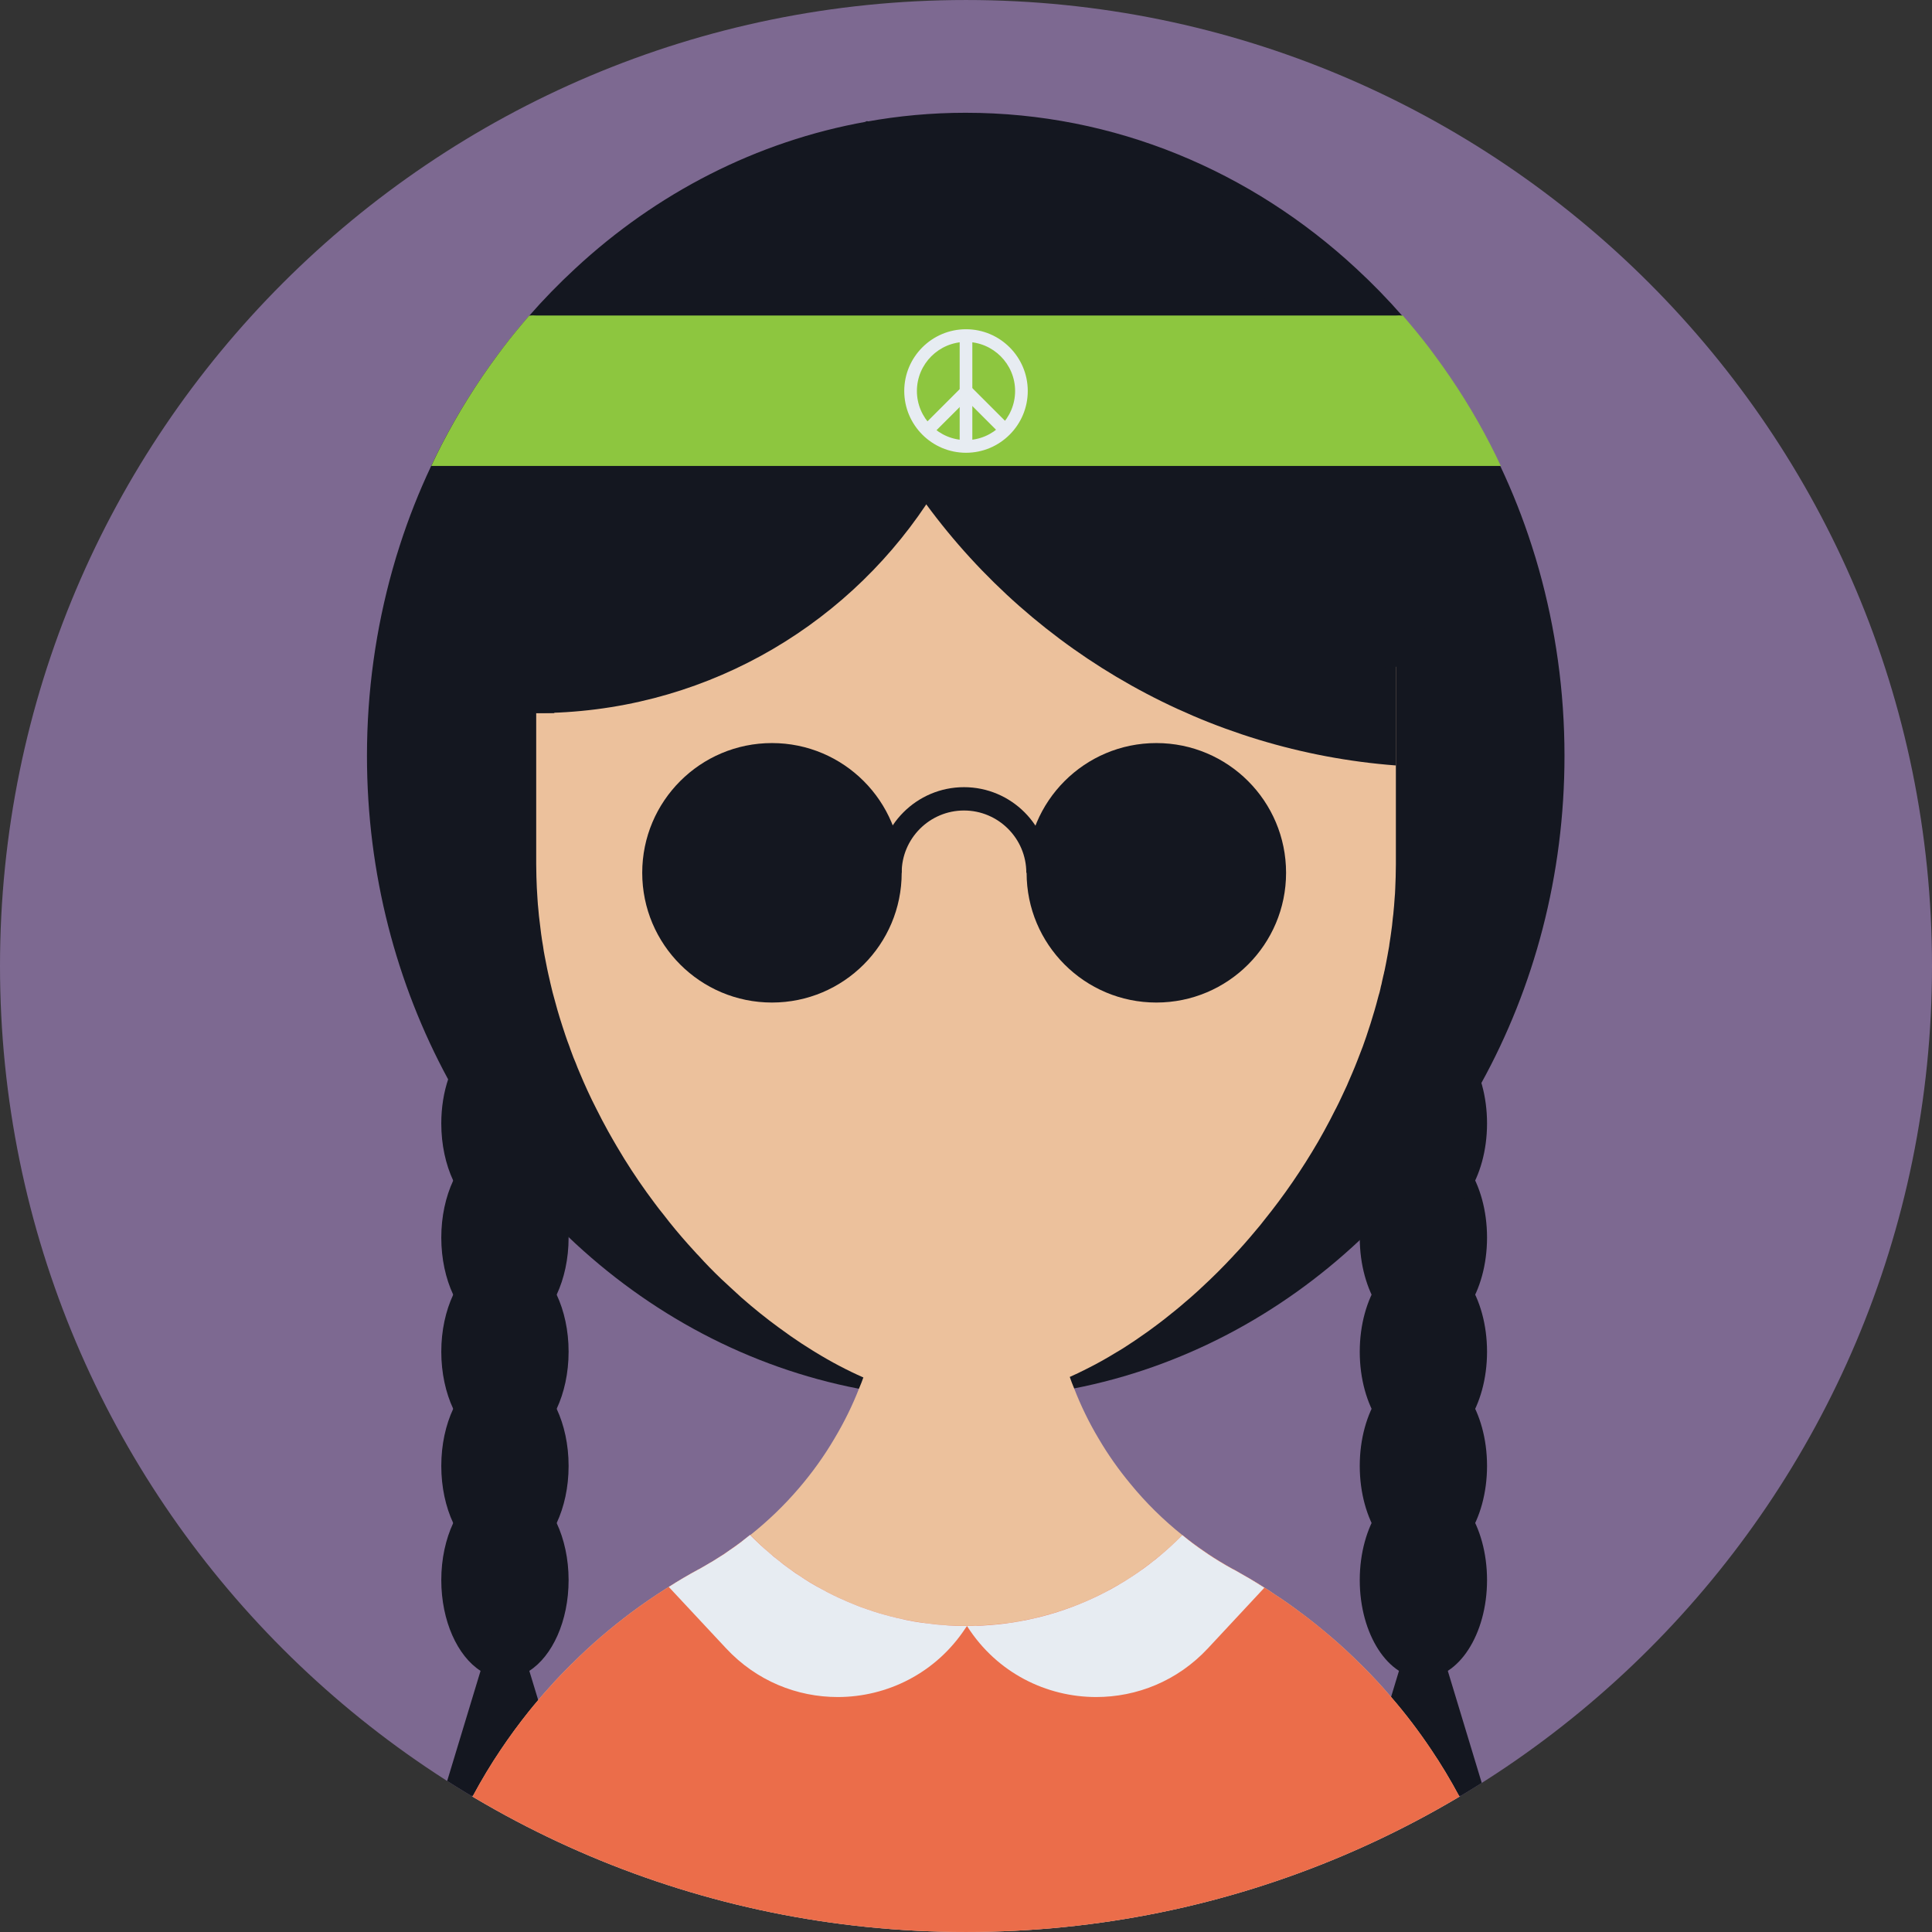 <?xml version="1.0" encoding="iso-8859-1"?>
<!-- Generator: Adobe Illustrator 18.0.0, SVG Export Plug-In . SVG Version: 6.00 Build 0)  -->
<!DOCTYPE svg PUBLIC "-//W3C//DTD SVG 1.1//EN" "http://www.w3.org/Graphics/SVG/1.1/DTD/svg11.dtd">
<svg version="1.1" id="Capa_1" xmlns="http://www.w3.org/2000/svg" xmlns:xlink="http://www.w3.org/1999/xlink" x="0px" y="0px"
	 viewBox="0 0 149.289 149.289" style="enable-background:new 0 0 149.289 149.289;" xml:space="preserve">
<rect x="0" y="0" width="149.289" height="149.289" fill="#333333" stroke="none"/>
<g>
	<path style="fill:#7D6991;" d="M149.289,74.645c0,41.225-33.419,74.644-74.644,74.644C33.42,149.289,0,115.869,0,74.645
		C0,33.42,33.42,0.001,74.645,0.001C115.87,0.001,149.289,33.42,149.289,74.645"/>
	<g>
		<defs>
			<path id="SVGID_1_" d="M0,74.644c0,41.226,33.42,74.644,74.644,74.644c41.226,0,74.645-33.418,74.645-74.644
				C149.289,33.42,115.87,0,74.644,0C33.42,0,0,33.42,0,74.644"/>
		</defs>
		<clipPath id="SVGID_2_">
			<use xlink:href="#SVGID_1_"  style="overflow:visible;"/>
		</clipPath>
		<path style="clip-path:url(#SVGID_2_);fill:#141720;" d="M43.937,122.094c0,3.165-1.256,5.874-3.035,7.016
			c-0.579,0.375-1.215,0.579-1.884,0.579c-0.669,0-1.305-0.204-1.885-0.579c-1.778-1.142-3.034-3.851-3.034-7.016
			c0-1.64,0.342-3.165,0.921-4.405c0.882-1.934,2.342-3.19,3.998-3.19c1.656,0,3.116,1.256,3.997,3.19
			C43.594,118.929,43.937,120.454,43.937,122.094"/>
		<path style="clip-path:url(#SVGID_2_);fill:#141720;" d="M43.937,113.276c0,1.648-0.343,3.173-0.922,4.413
			c-0.889,1.926-2.349,3.182-3.997,3.182c-1.648,0-3.108-1.256-3.998-3.182c-0.579-1.24-0.921-2.765-0.921-4.413
			c0-1.648,0.342-3.173,0.921-4.413c0.89-1.926,2.35-3.182,3.998-3.182c1.648,0,3.108,1.256,3.997,3.182
			C43.594,110.102,43.937,111.628,43.937,113.276"/>
		<path style="clip-path:url(#SVGID_2_);fill:#141720;" d="M43.937,104.449c0,1.648-0.343,3.173-0.922,4.413
			c-0.889,1.926-2.349,3.182-3.997,3.182c-1.648,0-3.108-1.256-3.998-3.182c-0.579-1.24-0.921-2.765-0.921-4.413
			c0-1.648,0.342-3.164,0.921-4.405c0.89-1.925,2.35-3.182,3.998-3.182c1.648,0,3.108,1.257,3.997,3.182
			C43.594,101.284,43.937,102.801,43.937,104.449"/>
		<path style="clip-path:url(#SVGID_2_);fill:#141720;" d="M43.937,95.532v0.098c0,1.648-0.343,3.173-0.922,4.413
			c-0.889,1.926-2.349,3.182-3.997,3.182c-1.648,0-3.108-1.256-3.998-3.182c-0.579-1.24-0.921-2.765-0.921-4.413
			c0-1.64,0.342-3.165,0.921-4.405c0.637-1.404,1.591-2.456,2.701-2.921c0.416-0.179,0.848-0.269,1.297-0.269
			c1.656,0,3.116,1.256,3.997,3.19C43.586,92.44,43.921,93.925,43.937,95.532"/>
		<path style="clip-path:url(#SVGID_2_);fill:#141720;" d="M43.937,86.811c0,1.648-0.343,3.173-0.922,4.413
			c-0.367,0.792-0.824,1.469-1.354,1.991c-0.767,0.75-1.672,1.183-2.643,1.183c-1.648,0-3.108-1.248-3.998-3.174
			c-0.579-1.24-0.921-2.765-0.921-4.413c0-1.248,0.195-2.423,0.546-3.459c0.106-0.334,0.229-0.653,0.375-0.954
			c0.89-1.926,2.35-3.182,3.998-3.182c1.648,0,3.108,1.256,3.997,3.182C43.594,83.638,43.937,85.163,43.937,86.811"/>
		<path style="clip-path:url(#SVGID_2_);fill:#141720;" d="M43.933,77.987c0,4.194-2.202,7.593-4.918,7.593
			c-2.716,0-4.918-3.399-4.918-7.593c0-4.194,2.202-7.593,4.918-7.593C41.731,70.394,43.933,73.793,43.933,77.987"/>
		<path style="clip-path:url(#SVGID_2_);fill:#141720;" d="M43.933,69.165c0,4.194-2.202,7.593-4.918,7.593
			c-2.716,0-4.918-3.399-4.918-7.593c0-4.194,2.202-7.593,4.918-7.593C41.731,61.572,43.933,64.971,43.933,69.165"/>
		<path style="clip-path:url(#SVGID_2_);fill:#141720;" d="M43.933,60.344c0,4.194-2.202,7.593-4.918,7.593
			c-2.716,0-4.918-3.399-4.918-7.593c0-4.194,2.202-7.593,4.918-7.593C41.731,52.751,43.933,56.15,43.933,60.344"/>
		<polygon style="clip-path:url(#SVGID_2_);fill:#141720;" points="43.831,138.769 34.205,138.769 37.133,129.11 39.018,122.886 
			40.902,129.11 41.588,131.37 		"/>
		<path style="clip-path:url(#SVGID_2_);fill:#141720;" d="M114.906,122.095c0,4.194-2.202,7.593-4.918,7.593
			c-2.716,0-4.918-3.399-4.918-7.593c0-4.194,2.202-7.593,4.918-7.593C112.704,114.502,114.906,117.901,114.906,122.095"/>
		<path style="clip-path:url(#SVGID_2_);fill:#141720;" d="M114.906,113.273c0,4.194-2.202,7.593-4.918,7.593
			c-2.716,0-4.918-3.399-4.918-7.593c0-4.194,2.202-7.593,4.918-7.593C112.704,105.68,114.906,109.079,114.906,113.273"/>
		<path style="clip-path:url(#SVGID_2_);fill:#141720;" d="M114.906,104.451c0,4.194-2.202,7.593-4.918,7.593
			c-2.716,0-4.918-3.399-4.918-7.593c0-4.194,2.202-7.593,4.918-7.593C112.704,96.859,114.906,100.258,114.906,104.451"/>
		<path style="clip-path:url(#SVGID_2_);fill:#141720;" d="M114.906,95.63c0,4.194-2.202,7.593-4.918,7.593
			c-2.716,0-4.918-3.399-4.918-7.593c0-4.194,2.202-7.593,4.918-7.593C112.704,88.037,114.906,91.436,114.906,95.63"/>
		<path style="clip-path:url(#SVGID_2_);fill:#141720;" d="M114.906,86.808c0,4.194-2.202,7.593-4.918,7.593
			c-2.716,0-4.918-3.399-4.918-7.593c0-4.194,2.202-7.593,4.918-7.593C112.704,79.216,114.906,82.615,114.906,86.808"/>
		<path style="clip-path:url(#SVGID_2_);fill:#141720;" d="M114.906,77.987c0,4.194-2.202,7.593-4.918,7.593
			c-2.716,0-4.918-3.399-4.918-7.593c0-4.194,2.202-7.593,4.918-7.593C112.704,70.394,114.906,73.793,114.906,77.987"/>
		<path style="clip-path:url(#SVGID_2_);fill:#141720;" d="M114.906,69.165c0,4.194-2.202,7.593-4.918,7.593
			c-2.716,0-4.918-3.399-4.918-7.593c0-4.194,2.202-7.593,4.918-7.593C112.704,61.572,114.906,64.971,114.906,69.165"/>
		<path style="clip-path:url(#SVGID_2_);fill:#141720;" d="M114.906,60.344c0,4.194-2.202,7.593-4.918,7.593
			c-2.716,0-4.918-3.399-4.918-7.593c0-4.194,2.202-7.593,4.918-7.593C112.704,52.751,114.906,56.15,114.906,60.344"/>
		<polygon style="clip-path:url(#SVGID_2_);fill:#141720;" points="109.988,122.883 105.175,138.771 109.879,138.771 
			110.097,138.771 114.801,138.771 		"/>
		<path style="clip-path:url(#SVGID_2_);fill:#141720;" d="M120.891,58.404c0,9.243-2.349,17.906-6.445,25.322
			c-0.905,1.64-1.892,3.214-2.961,4.715c-1.232,1.754-2.578,3.41-4.005,4.96c-0.784,0.84-1.591,1.656-2.423,2.439
			c-6.143,5.768-13.722,9.822-22.092,11.454c-1.591,0.31-3.206,0.538-4.854,0.669h-0.016c-1.142,0.09-2.301,0.139-3.467,0.139
			h-0.033c-1.15,0-2.3-0.049-3.434-0.139h-0.017c-1.615-0.131-3.214-0.351-4.78-0.653c-8.533-1.648-16.242-5.808-22.451-11.739
			c-0.783-0.742-1.541-1.517-2.276-2.317c-1.411-1.541-2.733-3.181-3.94-4.911c-1.117-1.574-2.145-3.23-3.075-4.951
			c-3.981-7.343-6.266-15.884-6.266-24.988c0-5.001,0.694-9.838,1.975-14.399c0.171-0.62,0.358-1.231,0.554-1.835
			c0.677-2.113,1.485-4.152,2.415-6.127c0.253-0.546,0.522-1.093,0.799-1.631c1.265-2.448,2.701-4.748,4.308-6.918
			c0.139-0.196,0.277-0.375,0.424-0.571c0.653-0.857,1.338-1.689,2.039-2.496c1.135-1.298,2.326-2.521,3.582-3.68
			c6.257-5.808,13.991-9.83,22.507-11.347c2.488-0.449,5.034-0.686,7.636-0.686h0.033c11.527,0,22.075,4.528,30.168,12.033
			c1.256,1.159,2.447,2.382,3.581,3.68c0.701,0.807,1.387,1.639,2.039,2.496c0.147,0.196,0.286,0.375,0.424,0.571
			c1.608,2.17,3.051,4.47,4.308,6.918c0.277,0.538,0.546,1.085,0.799,1.631c0.93,1.975,1.738,4.014,2.415,6.127
			c0.196,0.604,0.383,1.215,0.555,1.835C120.198,48.566,120.891,53.403,120.891,58.404"/>
		<path style="clip-path:url(#SVGID_2_);fill:#ECC19C;" d="M117.92,159.286v0.008H31.374v-0.008c0-4.887,0.808-9.594,2.309-13.974
			c0.269-0.792,0.563-1.575,0.881-2.35v-0.008c0.285-0.718,0.604-1.428,0.938-2.121c0.025-0.057,0.049-0.106,0.073-0.163
			c0.302-0.645,0.629-1.281,0.971-1.901c0.661-1.232,1.379-2.431,2.162-3.589c0.669-0.996,1.387-1.975,2.137-2.913
			c0.245-0.302,0.49-0.603,0.743-0.897c0.285-0.335,0.563-0.661,0.856-0.979c0.27-0.31,0.555-0.612,0.841-0.914
			c0.285-0.294,0.571-0.587,0.864-0.881c0.025-0.024,0.057-0.057,0.082-0.073c1.436-1.436,2.978-2.75,4.593-3.957
			c0.824-0.612,1.656-1.183,2.521-1.737c0.106-0.074,0.22-0.139,0.334-0.204c0.751-0.482,1.517-0.93,2.301-1.355
			c0.008-0.008,0.016-0.008,0.024-0.008h0.008l0.008-0.008c0.286-0.147,0.563-0.31,0.841-0.489c0.065-0.033,0.122-0.066,0.187-0.107
			c0.229-0.138,0.457-0.285,0.686-0.432c0.073-0.049,0.146-0.098,0.22-0.139c0.196-0.13,0.391-0.261,0.587-0.407
			c0.245-0.164,0.49-0.343,0.726-0.523h0.008c0.009,0,0.009-0.008,0.009-0.016c0.008-0.008,0.016-0.008,0.016-0.008
			c0.008-0.008,0.016-0.016,0.024-0.024c0.221-0.155,0.441-0.319,0.653-0.49l0.008-0.008c1.363-1.085,2.627-2.301,3.761-3.63
			c1.02-1.191,1.941-2.472,2.741-3.835c0.734-1.231,1.379-2.528,1.901-3.875c0.122-0.277,0.228-0.554,0.326-0.832
			c0.294-0.832,0.555-1.68,0.767-2.553c0.163-0.612,0.294-1.232,0.408-1.86c0.277-1.566,0.424-3.182,0.424-4.829l6.306,0.032h0.065
			l1.069,0.008l5.351,0.025c0,1.615,0.139,3.198,0.408,4.739c0.107,0.637,0.245,1.265,0.408,1.885
			c0.204,0.857,0.457,1.697,0.743,2.513c0.098,0.285,0.204,0.571,0.326,0.856c0.522,1.354,1.158,2.66,1.893,3.891
			c0.726,1.24,1.55,2.407,2.463,3.508c1.191,1.461,2.537,2.782,4.014,3.965c0.188,0.163,0.383,0.318,0.579,0.457
			c0.065,0.057,0.123,0.106,0.188,0.147c0.024,0.024,0.057,0.041,0.09,0.057c0.008,0.016,0.016,0.016,0.024,0.024
			c0.004,0.005,0.012,0.009,0.018,0.014c0.007,0.005,0.013,0.009,0.019,0.014c0.023,0.008,0.046,0.022,0.061,0.038
			c0.016,0.008,0.033,0.016,0.049,0.032c0.065,0.057,0.13,0.106,0.204,0.155c0.196,0.131,0.383,0.269,0.579,0.4
			c0.065,0.049,0.122,0.09,0.188,0.13l0.44,0.294c0.155,0.098,0.302,0.188,0.457,0.277c0.171,0.098,0.334,0.204,0.506,0.302
			c0.163,0.106,0.334,0.204,0.506,0.294c0.057,0.016,0.097,0.049,0.146,0.073l0.27,0.147c0.057,0.033,0.114,0.066,0.163,0.098
			c0.22,0.123,0.432,0.245,0.644,0.367c0.351,0.204,0.71,0.416,1.053,0.637c0.334,0.204,0.668,0.416,0.995,0.652
			c0.677,0.433,1.338,0.906,1.982,1.395c0,0.008,0.008,0.008,0.008,0.008h0.009c0.823,0.612,1.623,1.265,2.406,1.934
			c0.734,0.628,1.436,1.281,2.121,1.966c0.049,0.041,0.09,0.081,0.139,0.13c0.799,0.792,1.566,1.616,2.292,2.472
			c1.11,1.281,2.137,2.635,3.084,4.047c0.783,1.158,1.501,2.357,2.162,3.589c0.367,0.661,0.709,1.338,1.036,2.023
			C116.436,146.397,117.92,152.662,117.92,159.286"/>
		<path style="clip-path:url(#SVGID_2_);fill:#EB6D4A;" d="M117.92,159.286H31.374c0-4.887,0.808-9.594,2.309-13.974
			c0.269-0.792,0.563-1.575,0.881-2.35v-0.008c0.285-0.718,0.604-1.428,0.938-2.121c0.025-0.057,0.049-0.106,0.073-0.163
			c0.302-0.645,0.629-1.281,0.971-1.901c0.661-1.232,1.379-2.431,2.162-3.589c0.669-0.996,1.387-1.975,2.137-2.913
			c0.245-0.302,0.49-0.603,0.743-0.897c0.285-0.335,0.563-0.661,0.856-0.979c0.27-0.31,0.555-0.612,0.841-0.914
			c0.285-0.294,0.571-0.587,0.864-0.881c0.025-0.024,0.057-0.057,0.082-0.073c1.436-1.436,2.978-2.75,4.593-3.957
			c0.824-0.612,1.656-1.183,2.521-1.737c0.106-0.074,0.22-0.139,0.334-0.204c0.751-0.482,1.517-0.93,2.301-1.355
			c0-0.008,0.008-0.008,0.008-0.008c0.008-0.008,0.008-0.008,0.016,0h0.008v-0.008h0.008c0.286-0.163,0.563-0.326,0.841-0.489
			c0.065-0.033,0.122-0.066,0.187-0.107c0.229-0.138,0.457-0.285,0.686-0.432c0.22-0.147,0.44-0.302,0.66-0.449
			c0.09-0.065,0.18-0.13,0.27-0.195c0.203-0.139,0.407-0.286,0.603-0.433c0-0.008,0.008-0.008,0.017-0.008
			c0.008-0.008,0.016-0.008,0.016-0.008c0.008-0.008,0.016-0.016,0.024-0.024c0.212-0.164,0.425-0.335,0.637-0.506l0.008-0.008
			c0.008,0.008,0.008,0.008,0.016,0.016c0.465,0.473,0.938,0.93,1.444,1.362c0.245,0.212,0.498,0.416,0.751,0.62
			c0.008,0.017,0.008,0.017,0.016,0.008c0.236,0.188,0.465,0.367,0.701,0.547c0.058,0.041,0.107,0.082,0.164,0.114
			c0.244,0.172,0.489,0.343,0.734,0.506c0.555,0.367,1.126,0.71,1.705,1.028c0.293,0.163,0.587,0.318,0.889,0.465
			c0.31,0.155,0.62,0.294,0.93,0.424c0.041,0.033,0.082,0.049,0.122,0.057c0.351,0.155,0.702,0.302,1.061,0.433
			c0.359,0.13,0.726,0.252,1.093,0.375c0.277,0.09,0.555,0.171,0.84,0.245c0.253,0.073,0.506,0.138,0.759,0.195
			c0.057,0.025,0.114,0.033,0.18,0.041c0.823,0.188,1.672,0.335,2.537,0.441c0.293,0.032,0.587,0.065,0.889,0.089
			c0.603,0.049,1.207,0.074,1.819,0.074h0.065c0.18,0,0.359,0,0.539-0.008c0.008,0.008,0.008,0.008,0.016,0
			c0.008,0.008,0.016,0.008,0.024,0c0.009,0.008,0.009,0.008,0.017,0c0.049,0.008,0.114,0.008,0.163,0c0.016,0,0.033,0,0.049-0.009
			c0.09,0,0.171-0.008,0.261-0.016c0.383-0.016,0.759-0.041,1.134-0.073c0.326-0.033,0.653-0.074,0.971-0.114
			c0.008,0.008,0.016,0.008,0.024,0c0.041,0,0.074,0,0.106-0.009c0.033-0.008,0.065-0.008,0.098-0.016
			c0.008,0.008,0.016,0,0.025-0.008c0.122-0.016,0.244-0.033,0.367-0.057c0.008,0.008,0.016,0.008,0.024,0
			c0.122-0.008,0.237-0.033,0.351-0.066c0.024,0,0.057-0.009,0.082-0.009c0.04,0,0.081-0.008,0.114-0.024
			c0.024-0.008,0.057-0.016,0.081-0.016c0.008,0.008,0.017-0.009,0.017-0.009c0.097-0.016,0.187-0.032,0.285-0.057
			c0.09-0.016,0.171-0.032,0.261-0.049c0.171-0.032,0.343-0.073,0.506-0.122c0.359-0.09,0.718-0.179,1.069-0.286
			c0.351-0.106,0.701-0.212,1.044-0.334c0.236-0.082,0.473-0.163,0.701-0.253c0.294-0.106,0.588-0.228,0.873-0.351
			c0.318-0.138,0.612-0.269,0.922-0.424c0.09-0.041,0.171-0.081,0.261-0.13c0.196-0.09,0.384-0.188,0.563-0.294
			c0.033-0.008,0.065-0.025,0.09-0.049c0.204-0.106,0.4-0.22,0.595-0.334c0.147-0.074,0.286-0.155,0.425-0.245
			c0.073-0.041,0.146-0.09,0.22-0.139c0.024-0.016,0.057-0.033,0.081-0.04c0.017-0.008,0.025-0.016,0.041-0.024
			c0.269-0.171,0.53-0.343,0.792-0.53c0.171-0.115,0.334-0.229,0.497-0.359c0.139-0.098,0.277-0.196,0.408-0.302
			c0.008,0,0.008,0,0.008-0.008c0.049-0.033,0.098-0.066,0.139-0.098c0.09-0.066,0.179-0.131,0.261-0.204
			c0.033-0.033,0.057-0.057,0.09-0.082c0.171-0.13,0.342-0.269,0.506-0.408c0.546-0.457,1.068-0.946,1.566-1.452l0.008-0.008
			l0.008-0.008c0.277,0.228,0.563,0.449,0.849,0.669c0.008,0.016,0.016,0.016,0.024,0.024c0.004,0.005,0.012,0.009,0.018,0.014
			c0.007,0.005,0.013,0.009,0.019,0.014c0.023,0.008,0.046,0.022,0.061,0.038c0.016,0.008,0.033,0.016,0.049,0.032
			c0.253,0.188,0.514,0.375,0.783,0.555c0.065,0.049,0.122,0.09,0.188,0.13c0.293,0.196,0.595,0.384,0.897,0.571
			c0.334,0.204,0.677,0.4,1.02,0.588c0.057,0.016,0.098,0.049,0.147,0.073c0.089,0.049,0.179,0.106,0.261,0.155
			c0.057,0.033,0.114,0.066,0.163,0.098c0.22,0.123,0.432,0.245,0.644,0.367c0.351,0.204,0.71,0.416,1.053,0.637
			c0.334,0.204,0.668,0.416,0.995,0.652c0.677,0.433,1.338,0.906,1.982,1.395h0.017c0.823,0.62,1.631,1.265,2.406,1.942
			c0.734,0.628,1.436,1.281,2.121,1.966c0.049,0.041,0.09,0.081,0.139,0.13c0.799,0.792,1.566,1.616,2.292,2.472
			c1.11,1.281,2.137,2.635,3.084,4.047c0.783,1.158,1.501,2.357,2.162,3.589c0.367,0.661,0.709,1.338,1.036,2.023
			C116.436,146.397,117.92,152.662,117.92,159.286"/>
		<path style="clip-path:url(#SVGID_2_);fill:#E7ECF2;" d="M74.716,125.643l-0.024,0.041l-0.009,0.016
			c-0.016,0.016-0.024,0.041-0.04,0.057c-0.009,0.008-0.017,0.025-0.025,0.033c-2.3,3.508-6.077,5.343-9.887,5.343
			c-3.125,0-6.266-1.232-8.623-3.761l-4.43-4.747c0.751-0.482,1.518-0.93,2.301-1.355c0.008-0.008,0.016-0.008,0.024-0.008h0.008
			v-0.008h0.008c0.286-0.163,0.563-0.326,0.841-0.489c0.065-0.033,0.122-0.066,0.187-0.106c0.229-0.139,0.457-0.286,0.686-0.433
			c0.073-0.049,0.147-0.098,0.22-0.139c0.147-0.106,0.294-0.203,0.44-0.31c0.049-0.032,0.098-0.065,0.147-0.097
			c0.245-0.172,0.49-0.343,0.726-0.523h0.008c0.009-0.016,0.017-0.016,0.025-0.024c0.008-0.008,0.016-0.016,0.024-0.024
			c0.213-0.164,0.425-0.335,0.637-0.506c0.008,0.008,0.008,0.008,0.016,0.016c0.465,0.473,0.946,0.93,1.452,1.354
			c0.245,0.221,0.498,0.433,0.751,0.62c0.008,0.017,0.008,0.017,0.016,0.008c0.228,0.196,0.465,0.376,0.702,0.547
			c0.057,0.041,0.106,0.082,0.163,0.114c0.236,0.18,0.481,0.351,0.734,0.506c0.546,0.375,1.118,0.718,1.705,1.028
			c0.294,0.163,0.587,0.318,0.889,0.465c0.31,0.155,0.62,0.294,0.93,0.424c0.041,0.033,0.082,0.049,0.123,0.057
			c0.35,0.155,0.701,0.294,1.06,0.433c0.359,0.13,0.726,0.252,1.093,0.375c0.278,0.09,0.555,0.171,0.84,0.245
			c0.253,0.073,0.506,0.138,0.759,0.195c0.057,0.025,0.114,0.033,0.18,0.041c0.824,0.204,1.672,0.351,2.537,0.441
			c0.293,0.04,0.587,0.073,0.889,0.089c0.595,0.057,1.199,0.082,1.811,0.082H74.716z"/>
		<path style="clip-path:url(#SVGID_2_);fill:#E7ECF2;" d="M97.698,122.69l-4.364,4.683c-2.358,2.529-5.499,3.76-8.631,3.76
			c-3.835,0-7.653-1.86-9.945-5.433l-0.008-0.016l-0.033-0.041c6.51-0.008,12.4-2.7,16.634-7.016l0.008-0.008
			c0.58,0.482,1.183,0.93,1.803,1.346c0.066,0.049,0.123,0.09,0.188,0.131c0.294,0.196,0.595,0.383,0.897,0.571
			c0.335,0.204,0.677,0.4,1.02,0.587c0.057,0.017,0.098,0.049,0.147,0.074c0.718,0.399,1.427,0.815,2.121,1.256
			C97.592,122.617,97.641,122.649,97.698,122.69"/>
		<path style="clip-path:url(#SVGID_2_);fill:#ECC19C;" d="M107.862,44.211V66.8c0,0.326-0.008,0.645-0.016,0.971
			c-0.009,0.294-0.017,0.579-0.033,0.873c-0.008,0.261-0.024,0.522-0.049,0.783c-0.008,0.188-0.024,0.375-0.041,0.563
			c-0.008,0.114-0.016,0.22-0.032,0.334c-0.017,0.204-0.033,0.416-0.066,0.62c-0.032,0.392-0.08,0.775-0.138,1.167
			c-0.008,0.098-0.025,0.196-0.041,0.294c-0.025,0.195-0.057,0.391-0.09,0.587v0.024c-0.008,0.041-0.016,0.074-0.016,0.115
			c-0.049,0.244-0.09,0.489-0.131,0.734c-0.073,0.391-0.146,0.783-0.228,1.166c-0.008,0.017-0.008,0.033-0.016,0.049
			c-0.009,0.057-0.017,0.115-0.033,0.172c-0.008,0.016-0.008,0.032-0.016,0.049c-0.033,0.171-0.074,0.342-0.115,0.505
			c-0.008,0.041-0.016,0.074-0.024,0.115c-0.016,0.089-0.033,0.179-0.065,0.269c-0.025,0.147-0.066,0.294-0.098,0.44
			c-0.025,0.082-0.041,0.172-0.074,0.253c-0.016,0.074-0.04,0.147-0.057,0.212c-0.171,0.669-0.367,1.322-0.571,1.975
			c-0.098,0.31-0.196,0.611-0.302,0.921c-0.008,0.033-0.024,0.066-0.032,0.098c-0.09,0.261-0.188,0.531-0.278,0.792
			c-0.008,0.016-0.008,0.024-0.016,0.04c-0.032,0.082-0.065,0.164-0.098,0.253c-0.098,0.261-0.196,0.522-0.302,0.783
			c-0.122,0.319-0.252,0.629-0.383,0.939c-0.114,0.277-0.237,0.554-0.359,0.832c-0.016,0.049-0.041,0.089-0.057,0.138
			c-0.139,0.294-0.269,0.588-0.408,0.873c-0.139,0.302-0.285,0.604-0.44,0.906c-0.009,0.016-0.017,0.024-0.025,0.041
			c-0.286,0.579-0.595,1.166-0.906,1.729l-0.44,0.783c-1.256,2.162-2.651,4.193-4.169,6.07c-0.204,0.269-0.416,0.53-0.636,0.783
			c-0.302,0.367-0.612,0.726-0.922,1.077c-0.261,0.293-0.53,0.595-0.807,0.881c-0.009,0.016-0.017,0.024-0.033,0.04
			c-0.783,0.841-1.583,1.64-2.399,2.391c-0.163,0.163-0.334,0.31-0.505,0.465c-0.278,0.253-0.555,0.497-0.841,0.734
			c-0.22,0.196-0.448,0.383-0.677,0.571c-0.587,0.481-1.174,0.946-1.77,1.379c-0.245,0.187-0.498,0.367-0.75,0.538
			c-0.408,0.294-0.824,0.571-1.24,0.84c-0.229,0.155-0.465,0.302-0.702,0.441c-0.041,0.024-0.073,0.049-0.114,0.065
			c-0.792,0.49-1.599,0.938-2.39,1.33c-0.204,0.106-0.408,0.204-0.612,0.302c-0.204,0.098-0.416,0.195-0.637,0.293
			c-0.269,0.123-0.538,0.237-0.807,0.343c-0.106,0.049-0.212,0.09-0.318,0.122c-0.318,0.131-0.645,0.253-0.963,0.359
			c-0.4,0.147-0.808,0.27-1.207,0.384c-0.278,0.081-0.563,0.155-0.841,0.22c-0.016,0.008-0.032,0.016-0.057,0.016
			c-0.277,0.066-0.554,0.131-0.832,0.18c-0.073,0.016-0.147,0.032-0.22,0.041c-0.229,0.04-0.457,0.081-0.685,0.106
			c-0.327,0.049-0.653,0.089-0.979,0.106c-0.115,0.016-0.221,0.024-0.335,0.024c-0.261,0.016-0.514,0.025-0.767,0.025h-0.032
			c-0.253,0-0.506-0.009-0.759-0.025c-0.098,0-0.196-0.008-0.294-0.024c-0.228-0.008-0.465-0.033-0.709-0.066
			c-0.049,0-0.106-0.008-0.155-0.016c-0.302-0.041-0.604-0.09-0.914-0.147c-0.261-0.041-0.522-0.098-0.791-0.163
			c-1.395-0.318-2.831-0.799-4.283-1.444c-1.24-0.546-2.497-1.207-3.745-1.974c-0.073-0.041-0.138-0.09-0.212-0.131
			c-0.555-0.342-1.117-0.709-1.664-1.093c-0.31-0.22-0.62-0.44-0.93-0.669c-0.971-0.709-1.934-1.484-2.88-2.316
			c-0.261-0.237-0.522-0.474-0.783-0.718c-0.261-0.237-0.522-0.482-0.775-0.718c-0.604-0.579-1.191-1.175-1.754-1.803
			c-0.041-0.033-0.073-0.074-0.106-0.106c-0.236-0.253-0.473-0.514-0.71-0.783c-0.652-0.735-1.289-1.493-1.892-2.285
			c-0.237-0.285-0.457-0.579-0.677-0.872c-0.824-1.094-1.607-2.236-2.342-3.419c-0.196-0.318-0.391-0.644-0.579-0.962
			c-0.228-0.384-0.449-0.775-0.669-1.167c-0.318-0.571-0.62-1.15-0.913-1.737c-0.474-0.922-0.906-1.869-1.306-2.831
			c-0.098-0.229-0.196-0.457-0.277-0.685c-0.131-0.294-0.245-0.596-0.351-0.89c-0.049-0.138-0.106-0.277-0.147-0.416
			c-0.114-0.293-0.22-0.587-0.318-0.881c-0.147-0.432-0.285-0.873-0.424-1.313c-0.131-0.424-0.253-0.849-0.367-1.281
			c-0.131-0.457-0.253-0.922-0.359-1.395c-0.008-0.049-0.025-0.098-0.033-0.147c0-0.016-0.008-0.024-0.008-0.041
			c-0.155-0.636-0.285-1.289-0.408-1.941c-0.049-0.245-0.09-0.49-0.122-0.743c-0.114-0.636-0.196-1.289-0.269-1.941
			c-0.041-0.286-0.066-0.571-0.09-0.857c-0.033-0.301-0.057-0.595-0.074-0.897c-0.04-0.547-0.065-1.101-0.081-1.656
			c-0.008-0.326-0.016-0.645-0.016-0.971V44.211c0-8.933,3.524-17.042,9.275-23.013c5.637-5.874,13.428-9.676,22.116-10.149
			c0.033-0.008,0.057-0.008,0.09-0.008c0.228-0.008,0.457-0.016,0.685-0.024C73.942,11.008,74.276,11,74.619,11h0.032
			c0.351,0,0.702,0.008,1.053,0.017h0.073c0.245,0.008,0.49,0.016,0.734,0.032h0.025l0.342,0.025
			c0.245,0.016,0.49,0.032,0.726,0.057c0.123,0.008,0.237,0.016,0.359,0.033c0.082,0.008,0.155,0.016,0.237,0.024
			c1.297,0.139,2.57,0.351,3.81,0.628c2.162,0.49,4.242,1.191,6.216,2.08c0.979,0.441,1.933,0.922,2.863,1.453
			c0.816,0.464,1.607,0.962,2.374,1.492c0.767,0.522,1.501,1.077,2.211,1.665c0.278,0.228,0.547,0.456,0.816,0.685v0.008
			c1.574,1.371,3.018,2.88,4.299,4.528c4.373,5.571,7.008,12.571,7.065,20.19C107.862,44.015,107.862,44.113,107.862,44.211"/>
		<path style="clip-path:url(#SVGID_2_);fill:#141720;" d="M77.661,18.873c0,7.44-2.243,14.35-6.086,20.101
			c-6.493,9.724-17.572,16.128-30.143,16.128V41.886c0-8.932,3.524-17.041,9.275-23.013H77.661z"/>
		<path style="clip-path:url(#SVGID_2_);fill:#141720;" d="M107.862,41.886v17.262c-14.586-1.109-27.81-8.639-36.286-20.174
			c-4.25-5.792-7.999-20.535-11.926-13.983c-3.3,5.507-9.967-5.759-10.024-6.118l17.354-9.515l24.109,3.666
			c0.816,0.464,1.607,0.962,2.374,1.492c0.767,0.523,1.501,1.077,2.211,1.665c0.278,0.228,0.547,0.456,0.816,0.685v0.008
			c1.574,1.371,3.018,2.88,4.299,4.528c4.373,5.571,7.008,12.571,7.065,20.19C107.862,41.69,107.862,41.788,107.862,41.886"/>
		<path style="clip-path:url(#SVGID_2_);fill:#141720;" d="M67.684,15.989L51.368,22.48L39.539,37.959v17.143h3.264l21.006-17.476
			l8.158-7.441h4.691L99.092,51.94c0,0,11.421-0.333,11.421-0.832c0-0.5-3.671-20.923-3.671-20.923L93.993,20.15l-17.947-5.326
			l-7.138,1.165H67.684z"/>
		<path style="clip-path:url(#SVGID_2_);fill:#8DC63F;" d="M115.971,36.004H33.324c0.253-0.547,0.522-1.093,0.799-1.632
			c1.265-2.447,2.7-4.747,4.308-6.917c0.138-0.196,0.277-0.376,0.424-0.571c0.652-0.857,1.338-1.689,2.039-2.497
			c0.18-0.016,0.351-0.024,0.531-0.008h66.445c0.18-0.016,0.351-0.008,0.531,0.008c0.701,0.808,1.386,1.64,2.039,2.497
			c0.147,0.195,0.286,0.375,0.424,0.571c1.607,2.17,3.051,4.47,4.308,6.917C115.449,34.911,115.718,35.457,115.971,36.004"/>
		<path style="clip-path:url(#SVGID_2_);fill:#141720;" d="M69.675,67.443c0,5.536-4.488,10.025-10.025,10.025
			c-5.536,0-10.024-4.489-10.024-10.025c0-5.536,4.488-10.025,10.024-10.025C65.187,57.418,69.675,61.908,69.675,67.443"/>
		<path style="clip-path:url(#SVGID_2_);fill:#141720;" d="M99.377,67.443c0,5.536-4.488,10.025-10.025,10.025
			c-5.536,0-10.024-4.489-10.024-10.025c0-5.536,4.488-10.025,10.024-10.025C94.889,57.418,99.377,61.908,99.377,67.443"/>
		<path style="clip-path:url(#SVGID_2_);fill:#141720;" d="M81.107,67.443h-1.802c0-2.655-2.161-4.814-4.815-4.814
			c-2.655,0-4.816,2.16-4.816,4.814h-1.802c0-3.649,2.968-6.617,6.618-6.617C78.139,60.826,81.107,63.794,81.107,67.443"/>
		<path style="clip-path:url(#SVGID_2_);fill:#E7ECF2;" d="M74.645,34.986c-2.631,0-4.772-2.141-4.772-4.773
			c0-2.631,2.141-4.772,4.772-4.772c2.631,0,4.772,2.141,4.772,4.772C79.417,32.845,77.276,34.986,74.645,34.986 M74.645,26.42
			c-2.092,0-3.794,1.702-3.794,3.793c0,2.092,1.702,3.794,3.794,3.794c2.092,0,3.794-1.702,3.794-3.794
			C78.439,28.122,76.737,26.42,74.645,26.42"/>
		<rect x="74.156" y="25.93" style="clip-path:url(#SVGID_2_);fill:#E7ECF2;" width="0.978" height="8.566"/>
		
			<rect x="74.017" y="31.238" transform="matrix(0.707 0.707 -0.707 0.707 44.749 -44.563)" style="clip-path:url(#SVGID_2_);fill:#E7ECF2;" width="4.283" height="0.978"/>
		
			<rect x="72.642" y="29.586" transform="matrix(0.707 0.708 -0.708 0.707 43.909 -42.44)" style="clip-path:url(#SVGID_2_);fill:#E7ECF2;" width="0.978" height="4.283"/>
	</g>
</g>
<g>
</g>
<g>
</g>
<g>
</g>
<g>
</g>
<g>
</g>
<g>
</g>
<g>
</g>
<g>
</g>
<g>
</g>
<g>
</g>
<g>
</g>
<g>
</g>
<g>
</g>
<g>
</g>
<g>
</g>
</svg>
